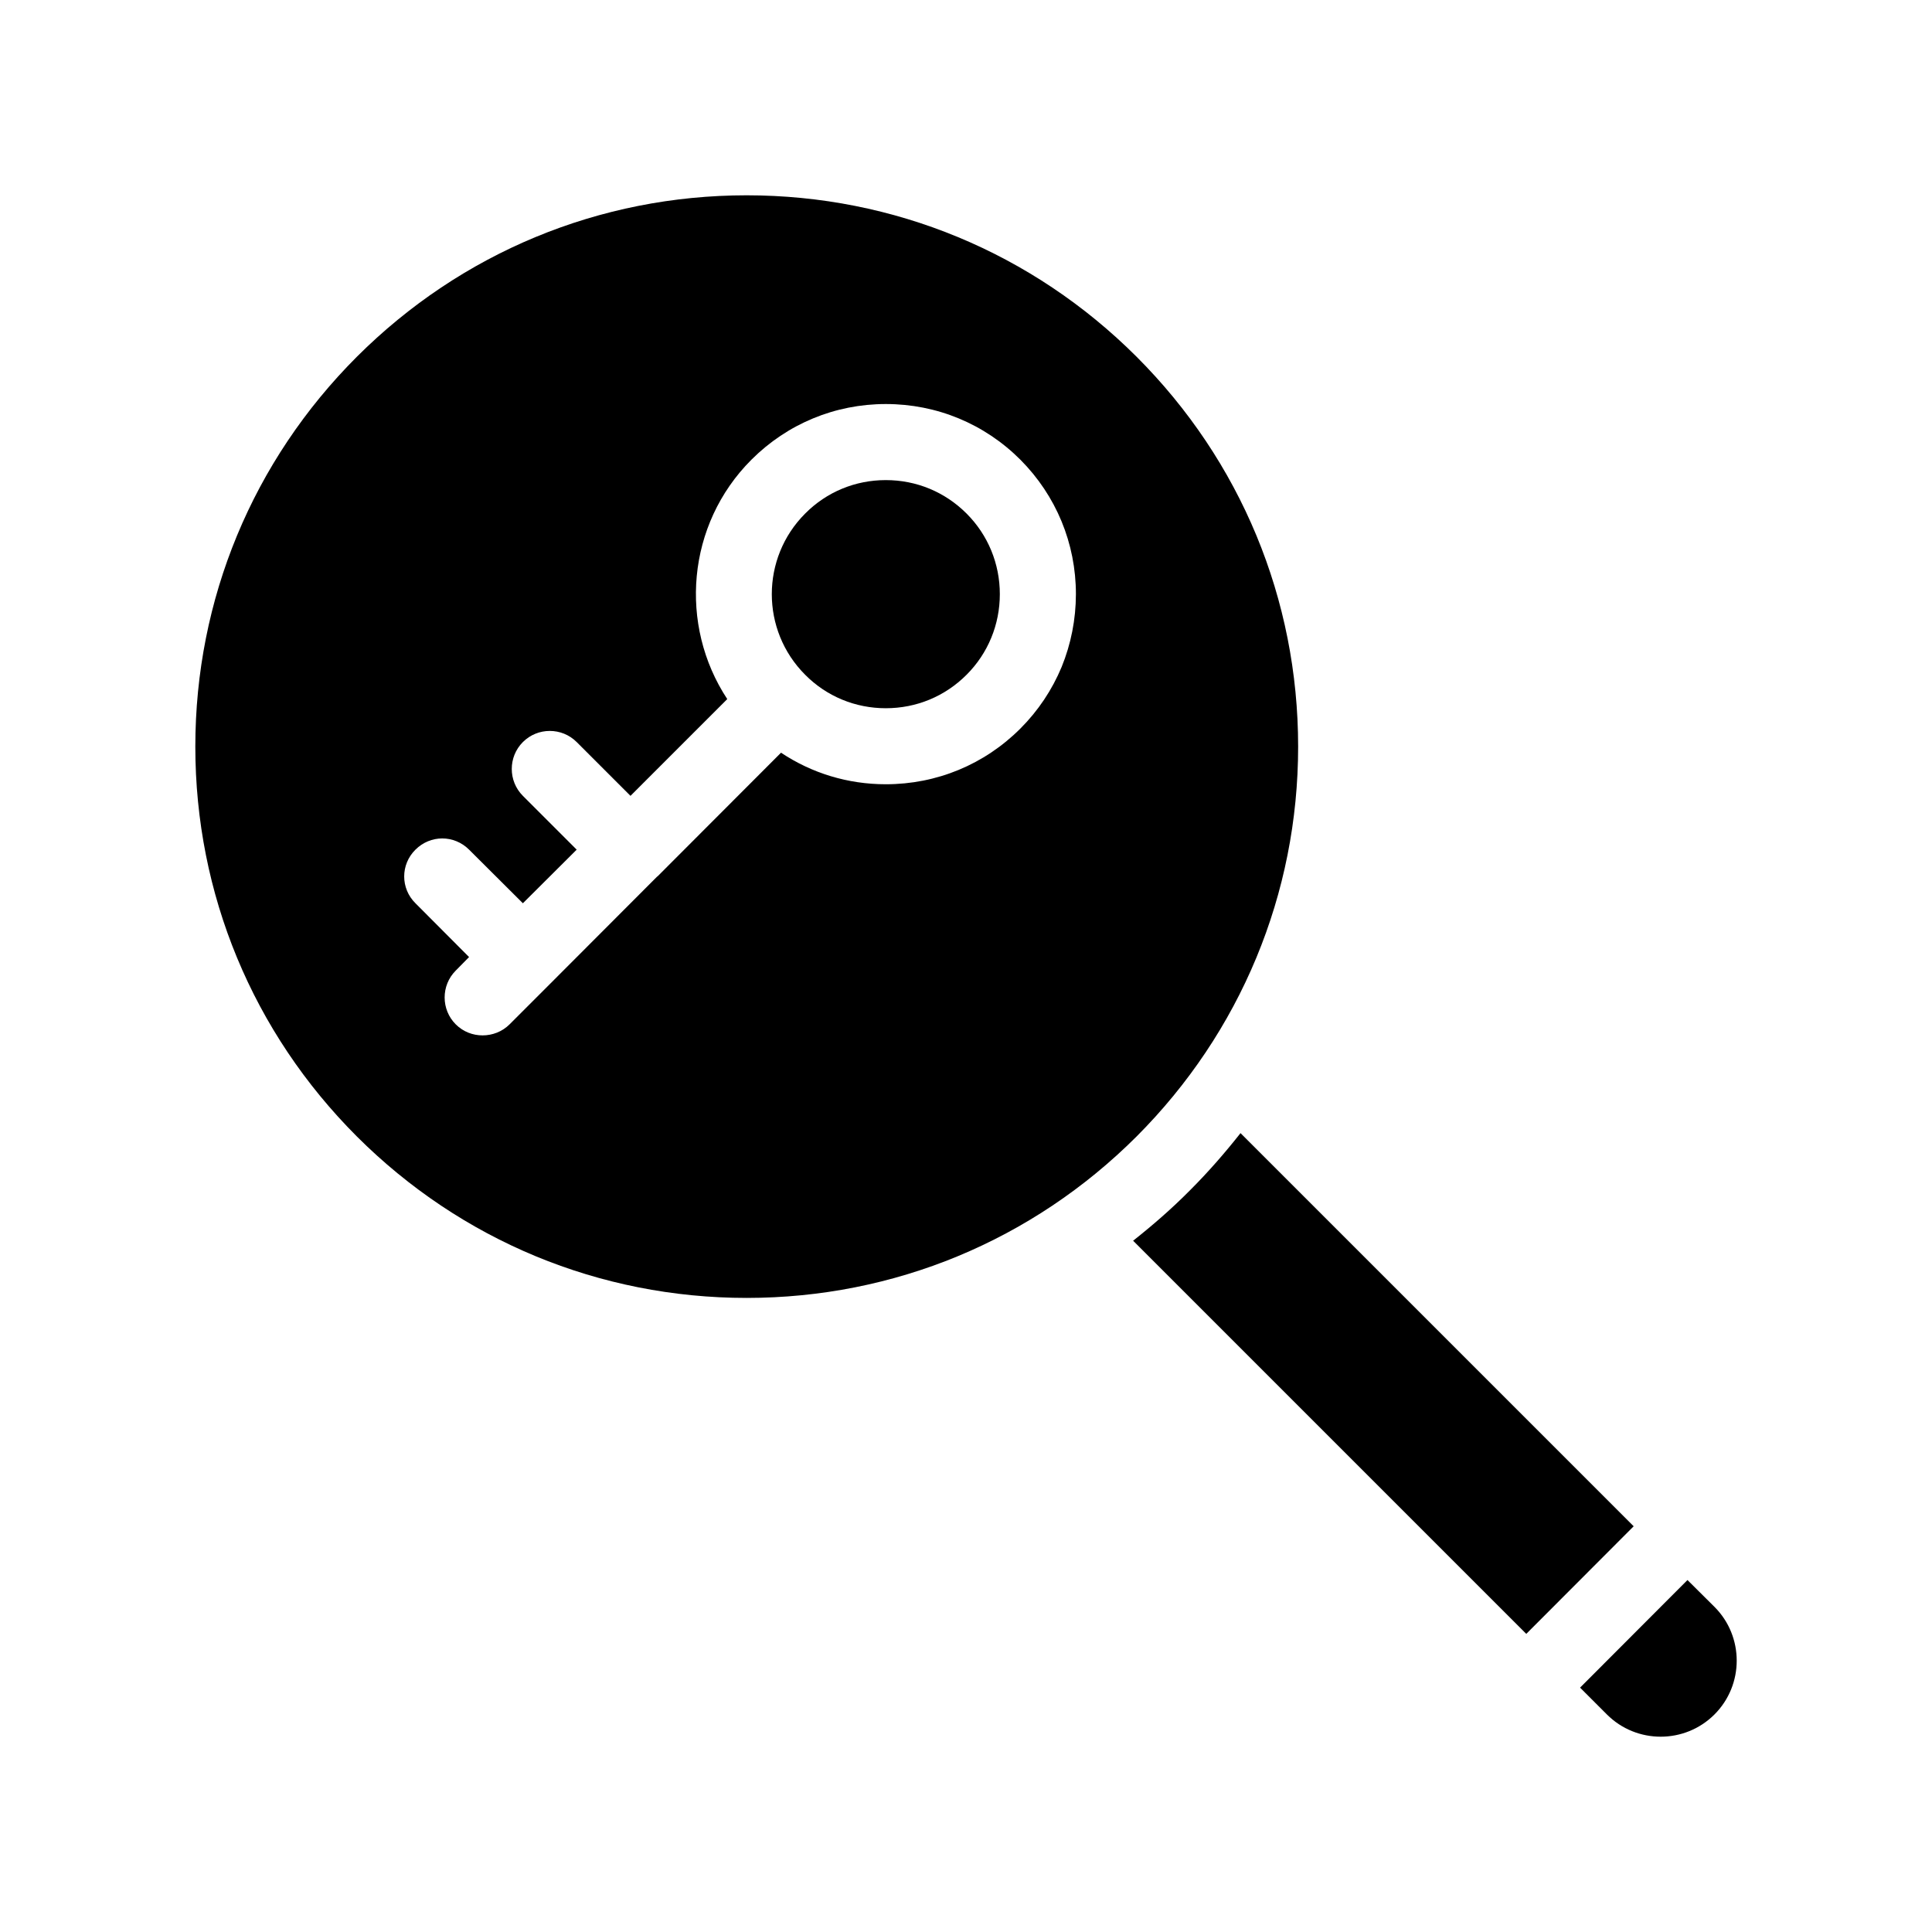 <?xml version="1.0" encoding="UTF-8"?>
<!-- Uploaded to: ICON Repo, www.iconrepo.com, Generator: ICON Repo Mixer Tools -->
<svg fill="#000000" width="800px" height="800px" version="1.1" viewBox="144 144 512 512" xmlns="http://www.w3.org/2000/svg">
 <g>
  <path d="m598.35 569.83-7.152-7.106-28.465 28.516 7.106 7.106c7.859 7.859 20.656 7.859 28.516 0 7.856-7.859 7.856-20.656-0.004-28.516z"/>
  <path d="m472.75 444.29c-4.133 5.238-8.566 10.328-13.352 15.113-4.785 4.836-9.875 9.27-15.113 13.402l104.19 104.19 28.465-28.516z"/>
  <path d="m488.02 341.86c0-39.047-15.215-75.723-42.824-103.33-27.609-27.559-64.285-42.773-103.33-42.773-38.996 0-75.672 15.215-103.28 42.773-27.609 27.609-42.824 64.285-42.824 103.33s15.215 75.723 42.824 103.33c27.609 27.559 64.285 42.773 103.28 42.773 39.047 0 75.723-15.215 103.33-42.773 27.559-27.609 42.824-64.289 42.824-103.33zm-62.676-21.109c-2.519 6.047-6.195 11.586-10.934 16.324-9.523 9.523-22.168 14.762-35.668 14.762-10.027 0-19.598-2.922-27.762-8.363l-32.746 32.797h-0.051l-28.465 28.516-10.68 10.68c-1.965 1.965-4.586 2.922-7.152 2.922-2.57 0-5.141-0.957-7.106-2.922-3.93-3.93-3.93-10.328 0-14.258l3.527-3.578-14.207-14.258c-3.981-3.93-3.981-10.277 0-14.207 1.965-1.965 4.535-2.973 7.106-2.973s5.141 1.008 7.106 2.973l14.258 14.207 14.258-14.207-14.258-14.258c-3.93-3.93-3.93-10.328 0-14.258 3.93-3.93 10.328-3.93 14.258 0l14.258 14.258 25.645-25.645c-12.898-19.598-10.781-46.25 6.398-63.43 9.523-9.523 22.168-14.762 35.621-14.762 13.504 0 26.148 5.238 35.668 14.762 9.473 9.523 14.711 22.168 14.711 35.621-0.008 6.699-1.316 13.25-3.785 19.297z"/>
  <path d="m378.74 271.23c-8.062 0-15.668 3.125-21.363 8.867-11.789 11.789-11.789 30.934 0 42.723 5.691 5.742 13.301 8.867 21.363 8.867 8.113 0 15.668-3.125 21.41-8.867 5.691-5.691 8.816-13.301 8.816-21.363s-3.125-15.668-8.816-21.363c-5.742-5.742-13.301-8.863-21.41-8.863z"/>
 </g>
</svg>
